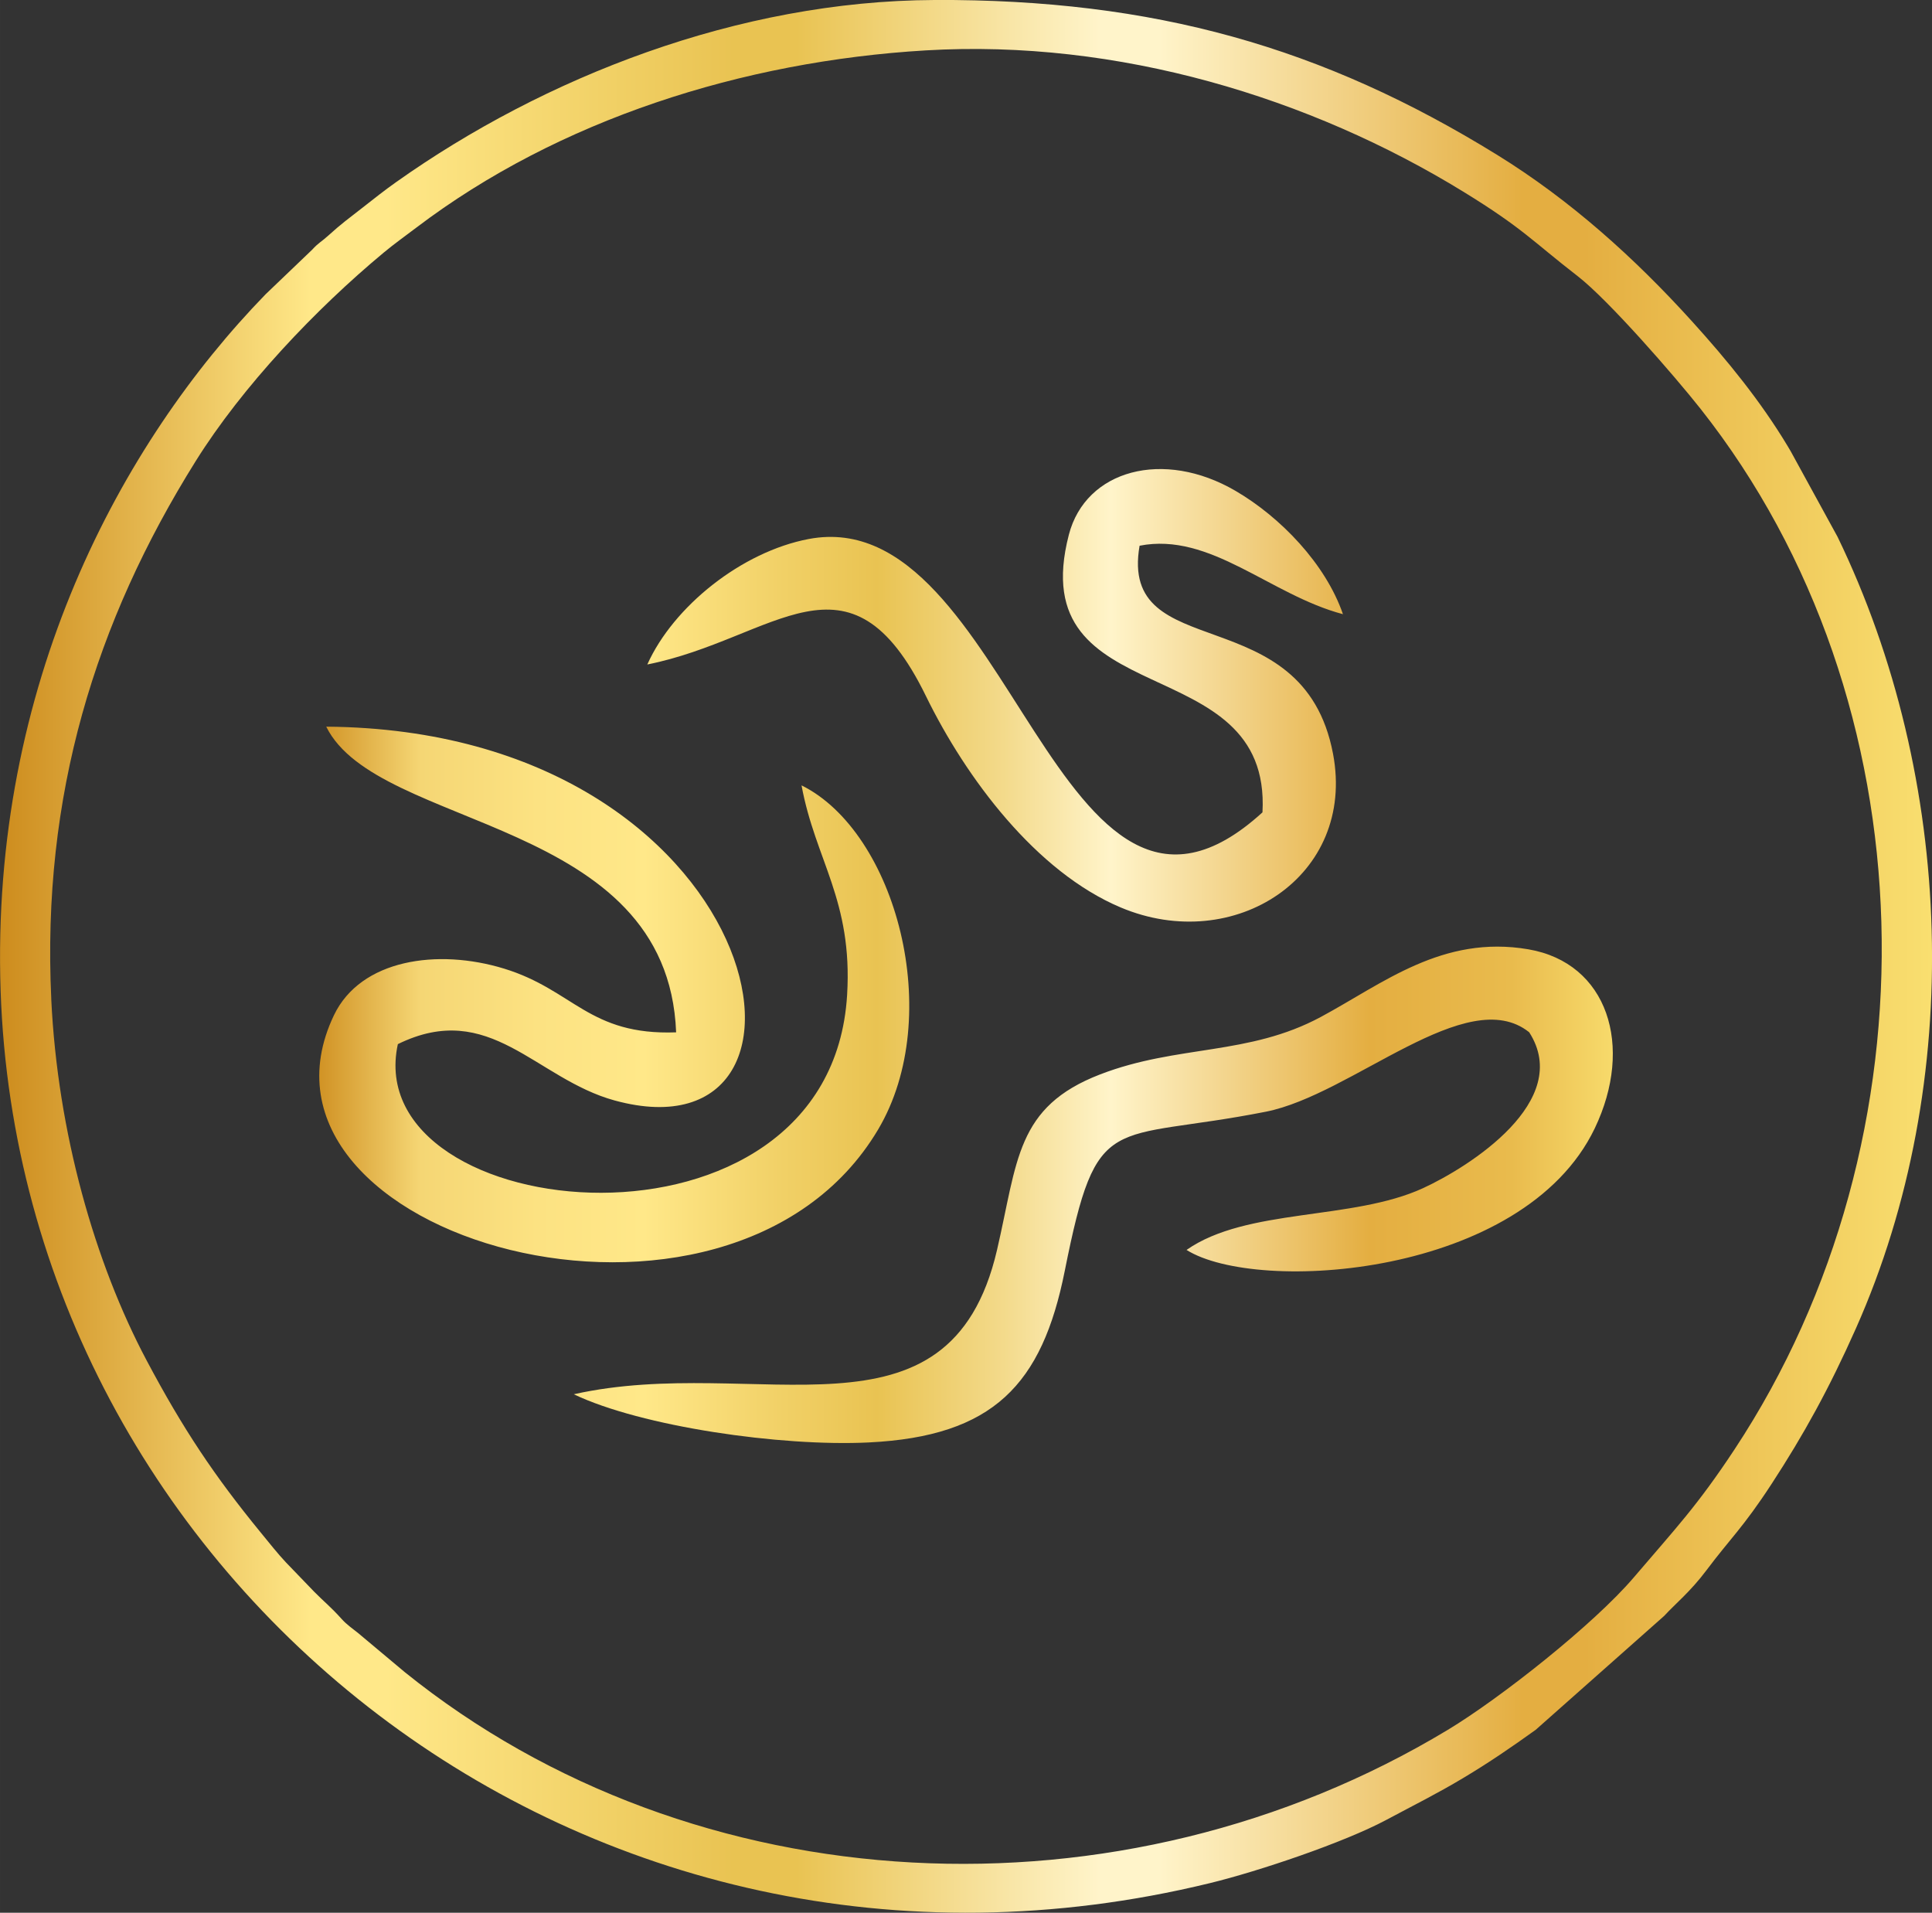 <svg xmlns:xlink="http://www.w3.org/1999/xlink" viewBox="0 0 660.44 653.75" style="shape-rendering:geometricPrecision; text-rendering:geometricPrecision; image-rendering:optimizeQuality; fill-rule:evenodd; clip-rule:evenodd" version="1.1" height="29.311mm" width="29.611mm" xml:space="preserve" xmlns="http://www.w3.org/2000/svg">
 <rect x="0" y="0" width="660.44" height="653.75" fill="#333333" stroke="none"/>
 <defs>
  <style type="text/css">
   
    .fil1 {fill:url(#id0)}
    .fil0 {fill:url(#id1);fill-rule:nonzero}
   
  </style>
  <linearGradient y2="326.76" x2="551.31" y1="326.76" x1="109.13" gradientUnits="userSpaceOnUse" id="id0">
   <stop style="stop-opacity:1; stop-color:#D19325" offset="0"></stop>
   <stop style="stop-opacity:1; stop-color:#F5D674" offset="0.078"></stop>
   <stop style="stop-opacity:1; stop-color:#FCE282" offset="0.169"></stop>
   <stop style="stop-opacity:1; stop-color:#FFE889" offset="0.251"></stop>
   <stop style="stop-opacity:1; stop-color:#F2D269" offset="0.349"></stop>
   <stop style="stop-opacity:1; stop-color:#E9C352" offset="0.431"></stop>
   <stop style="stop-opacity:1; stop-color:#F3DA8B" offset="0.529"></stop>
   <stop style="stop-opacity:1; stop-color:#FFF4CA" offset="0.612"></stop>
   <stop style="stop-opacity:1; stop-color:#E4AE41" offset="0.812"></stop>
   <stop style="stop-opacity:1; stop-color:#E9BB4D" offset="0.922"></stop>
   <stop style="stop-opacity:1; stop-color:#F7DA6B" offset="1"></stop>
  </linearGradient>
  <linearGradient y2="326.88" x2="660.44" y1="326.88" x1="-0" gradientUnits="userSpaceOnUse" id="id1">
   <stop style="stop-opacity:1; stop-color:#CD8C1D" offset="0"></stop>
   <stop style="stop-opacity:1; stop-color:#FFE889" offset="0.161"></stop>
   <stop style="stop-opacity:1; stop-color:#FFE889" offset="0.18"></stop>
   <stop style="stop-opacity:1; stop-color:#FFE889" offset="0.2"></stop>
   <stop style="stop-opacity:1; stop-color:#E9C352" offset="0.38"></stop>
   <stop style="stop-opacity:1; stop-color:#E9C352" offset="0.412"></stop>
   <stop style="stop-opacity:1; stop-color:#FFF4CA" offset="0.569"></stop>
   <stop style="stop-opacity:1; stop-color:#FFF4CA" offset="0.6"></stop>
   <stop style="stop-opacity:1; stop-color:#E4AE41" offset="0.788"></stop>
   <stop style="stop-opacity:1; stop-color:#E4AE41" offset="0.82"></stop>
   <stop style="stop-opacity:1; stop-color:#F9DF70" offset="1"></stop>
  </linearGradient>
 </defs>
 <g id="Layer_x0020_1">
  <path d="M17.53 341.46c-3.29,-69.53 15.01,-128.91 49.35,-183.83 15.96,-25.54 40.96,-51.91 64.27,-71.28 3.63,-3.02 7.3,-5.62 11.2,-8.58 48.58,-36.84 111.52,-56.85 174.13,-60.55 65.75,-3.89 131.36,16.12 183.8,48.33 20.47,12.58 23.51,16.82 39.02,28.82 10.54,8.15 33.15,34.12 42.07,45.42 78.97,100.01 81.86,249.09 11.59,355.56 -12.84,19.46 -20.31,27.19 -34.45,43.78 -13.68,16.05 -45.66,41.3 -63.61,52.12 -111.7,67.36 -257.51,60.1 -356.55,-19.75l-15.88 -13.3c-2.01,-1.64 -3.85,-2.83 -5.61,-4.78 -3.97,-4.4 -5.84,-5.73 -9.44,-9.37l-9.67 -10.04c-2.59,-2.71 -6.08,-7.12 -8.66,-10.26 -15.82,-19.33 -26.53,-35.34 -39.01,-58.86 -17.66,-33.3 -30.4,-77.82 -32.56,-123.43zm301.88 -341.46c-67.1,0.28 -133.47,26.43 -184.02,62.26 -4.13,2.93 -7.32,5.48 -11.76,8.95 -4.26,3.33 -7.03,5.32 -11.41,9.31 -2.41,2.19 -3.22,2.32 -5.55,4.86l-15.87 15.19c-49.41,50.84 -94.14,133.52 -90.59,238.07 6.83,201.38 199.89,356.95 413.29,305.01 16.83,-4.09 45.91,-13.9 60.37,-21.62 9.84,-5.26 17.39,-8.99 26.2,-14.26 9.01,-5.38 16.66,-10.63 24.89,-16.54l43.95 -38.96c3.74,-4.09 8.9,-8.2 14.47,-15.63 8.01,-10.7 12.47,-14.49 22.26,-29.51 10.94,-16.78 19.65,-32.53 28.81,-53.14 37.49,-84.35 33.61,-188.11 -6.29,-270.5l-16.02 -29.25c-0.4,-0.66 -0.66,-1.12 -1.04,-1.76 -9.26,-15.4 -20.62,-29.32 -32.69,-42.64 -19.6,-21.65 -41.59,-41.44 -66.55,-56.86 -59.63,-36.84 -117.32,-53.3 -192.46,-52.99z" class="fil0"></path>
  <path d="M231.13 352.84c-29.84,1.09 -35.01,-14.49 -58.82,-21.78 -22.76,-6.97 -49.03,-3.17 -58.16,15.94 -36.34,76.09 135.07,124.75 186,39.1 23.11,-38.87 6.08,-101.74 -26.15,-117.67 4.72,25.61 17.52,39.25 15.58,71.61 -5.72,95.44 -167.16,79.32 -153.58,16.83 31.44,-15.43 47.04,11.85 74.13,19.26 80.97,22.13 53.4,-126.57 -98.61,-127.77 17.55,35.59 116.76,30.69 119.61,104.48zm-35.01 123.69c23.13,11.05 70.81,17.95 100.84,16.48 42.62,-2.09 59.26,-19.79 67.01,-58.59 11.14,-55.81 15.03,-43.86 68.75,-54.45 29.55,-5.83 68.79,-44.14 90.02,-27.16 15.13,23.53 -20.56,46.05 -36.29,53.29 -24.16,11.11 -60.28,6.7 -80.84,21.11 24.14,15.16 115.11,9.31 139.53,-41.53 13.52,-28.16 4.44,-56.58 -22.68,-61.22 -29.35,-5.03 -49.71,11.69 -70.91,23.1 -24.74,13.32 -48.94,9.45 -75.44,19.64 -28.85,11.1 -28.21,29.59 -35.29,60.04 -16.27,69.93 -82.02,35.29 -144.68,49.3zm235.46 -198.89c-70.05,63.95 -86.19,-106.51 -155.16,-93.41 -22.79,4.33 -46.2,22.96 -55.14,42.88 43.58,-8.67 68.99,-42.93 95.23,10.77 13.76,28.15 37.67,60.09 66.58,72.27 38.82,16.37 80.51,-10.65 72.6,-52.5 -10.2,-53.96 -73.33,-29.8 -66.13,-71.13 24.23,-4.75 44.58,16.8 69.52,23.4 -5.94,-17.25 -21.44,-33.24 -36.74,-42.16 -24.59,-14.35 -51.2,-7.21 -56.96,15 -16.11,62.1 69.3,38.02 66.19,94.87z" class="fil1"></path>
 </g>
</svg>
